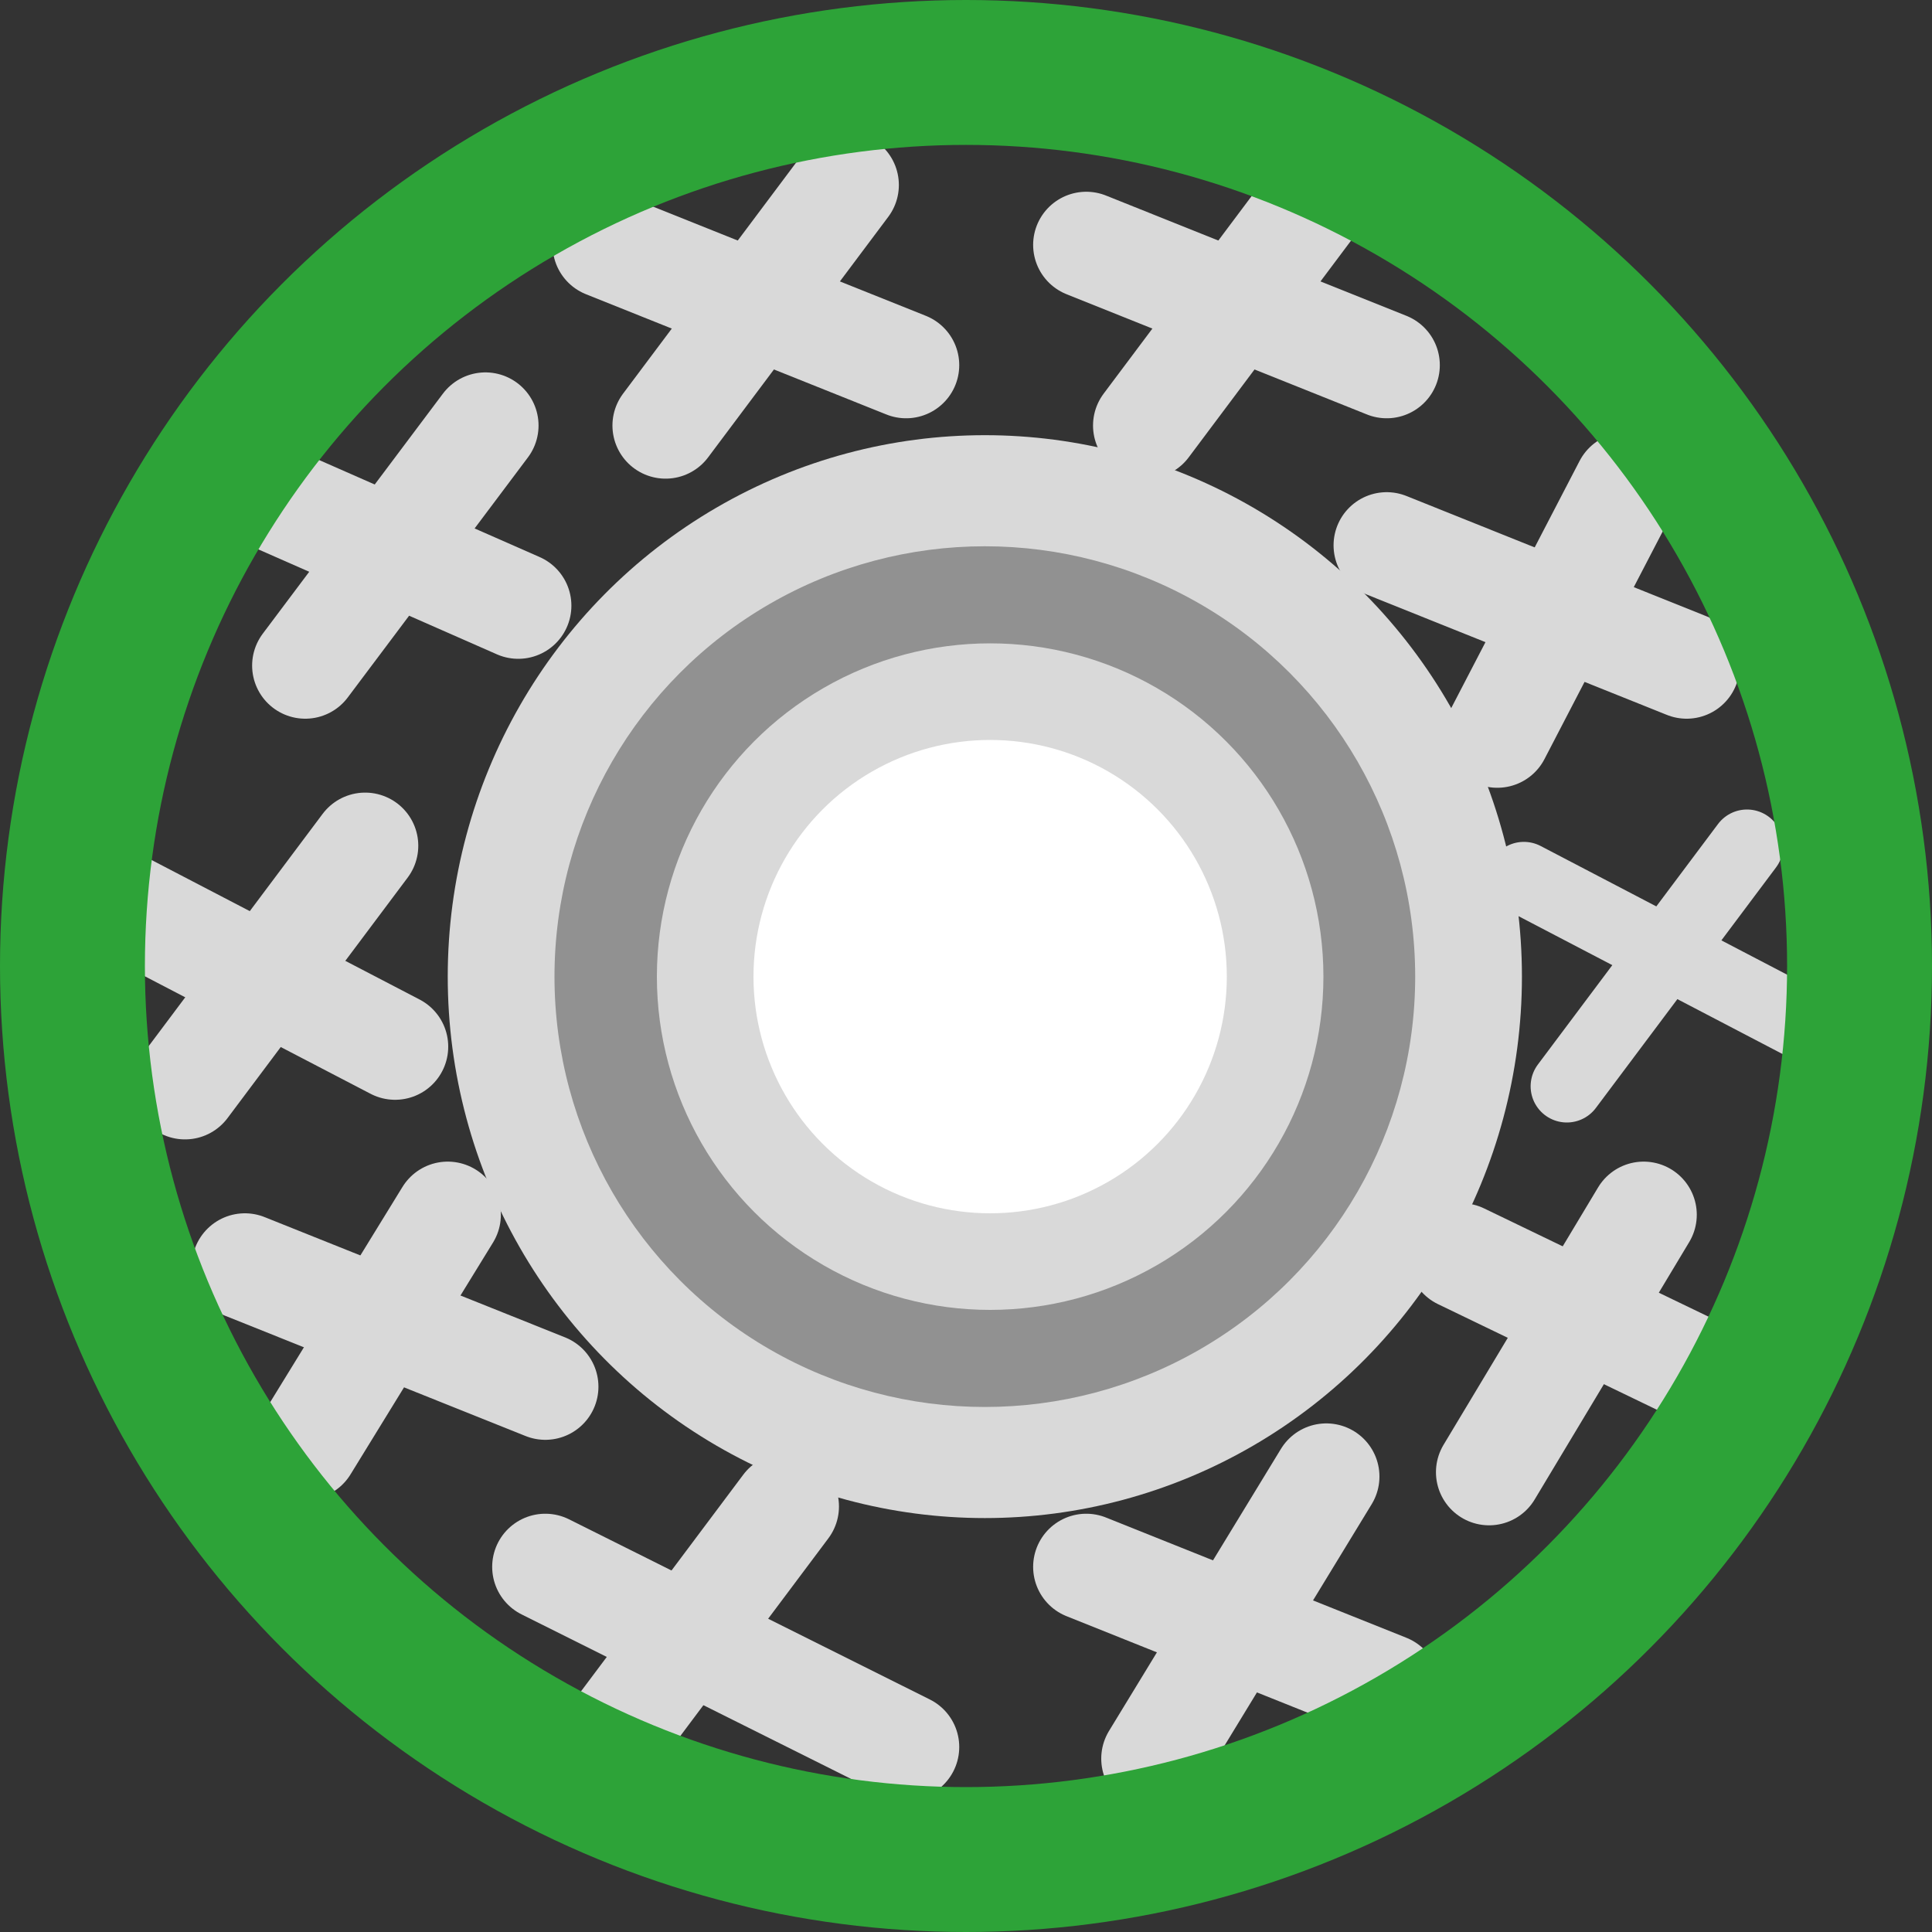 <svg id="图层_1" data-name="图层 1" xmlns="http://www.w3.org/2000/svg" width="40" height="40" viewBox="0 0 40 40"><rect x="0" y="0" width="40" height="40" fill="#333333" stroke="none"/><defs><style>.cls-1,.cls-2,.cls-3{fill:none;}.cls-1,.cls-2,.cls-6{stroke:#d9d9d9;}.cls-1,.cls-2{stroke-linecap:round;}.cls-1{stroke-width:2.2px;}.cls-2{stroke-width:1.5px;}.cls-3{stroke:#2da338;stroke-width:3px;}.cls-4{fill:#d9d9d9;}.cls-5{fill:#919191;}.cls-6{fill:#fff;stroke-miterlimit:10;stroke-width:2px;}</style></defs><line id="_19" data-name=" 19" class="cls-1" x1="33.68" y1="10.05" x2="31" y2="15.21"/><line id="_20" data-name=" 20" class="cls-1" x1="28.71" y1="11.29" x2="34.92" y2="13.78"/><line id="_21" data-name=" 21" class="cls-2" x1="36.17" y1="17.51" x2="32.44" y2="22.49"/><line id="_22" data-name=" 22" class="cls-2" x1="31.55" y1="18.18" x2="37.41" y2="21.24"/><line id="_23" data-name=" 23" class="cls-1" x1="34.03" y1="25.15" x2="30.83" y2="30.48"/><line id="_24" data-name=" 24" class="cls-1" x1="30.25" y1="26.01" x2="35.1" y2="28.35"/><line id="_25" data-name=" 25" class="cls-1" x1="27.46" y1="30.57" x2="23.9" y2="36.41"/><line id="_26" data-name=" 26" class="cls-1" x1="22.49" y1="32.44" x2="28.71" y2="34.93"/><line id="_27" data-name=" 27" class="cls-1" x1="16.27" y1="31.19" x2="12.54" y2="36.17"/><line id="_28" data-name=" 28" class="cls-1" x1="11.29" y1="32.44" x2="18.76" y2="36.17"/><line id="_29" data-name=" 29" class="cls-1" x1="9.27" y1="25.15" x2="6.32" y2="29.95"/><line id="_30" data-name=" 30" class="cls-1" x1="5.07" y1="26.22" x2="11.29" y2="28.71"/><line id="_31" data-name=" 31" class="cls-1" x1="7.56" y1="17.51" x2="3.83" y2="22.49"/><line id="_32" data-name=" 32" class="cls-1" x1="2.59" y1="18.76" x2="8.18" y2="21.67"/><line id="_33" data-name=" 33" class="cls-1" x1="10.05" y1="8.81" x2="6.32" y2="13.78"/><line id="_34" data-name=" 34" class="cls-1" x1="5.07" y1="10.05" x2="10.73" y2="12.54"/><line id="_35" data-name=" 35" class="cls-1" x1="17.51" y1="3.83" x2="13.78" y2="8.81"/><line id="_36" data-name=" 36" class="cls-1" x1="12.54" y1="5.07" x2="18.76" y2="7.56"/><line id="_37" data-name=" 37" class="cls-1" x1="27.46" y1="3.83" x2="23.73" y2="8.81"/><line id="_38" data-name=" 38" class="cls-1" x1="22.49" y1="5.07" x2="28.71" y2="7.56"/><g id="_9" data-name=" 9"><circle class="cls-3" cx="20" cy="20" r="18.5"/></g><g id="_10" data-name=" 10"><ellipse class="cls-4" cx="20.39" cy="20.22" rx="11.12" ry="11.21"/></g><circle class="cls-5" cx="20.39" cy="20.22" r="8.91"/><circle class="cls-6" cx="20.5" cy="20.22" r="5.9"/></svg>